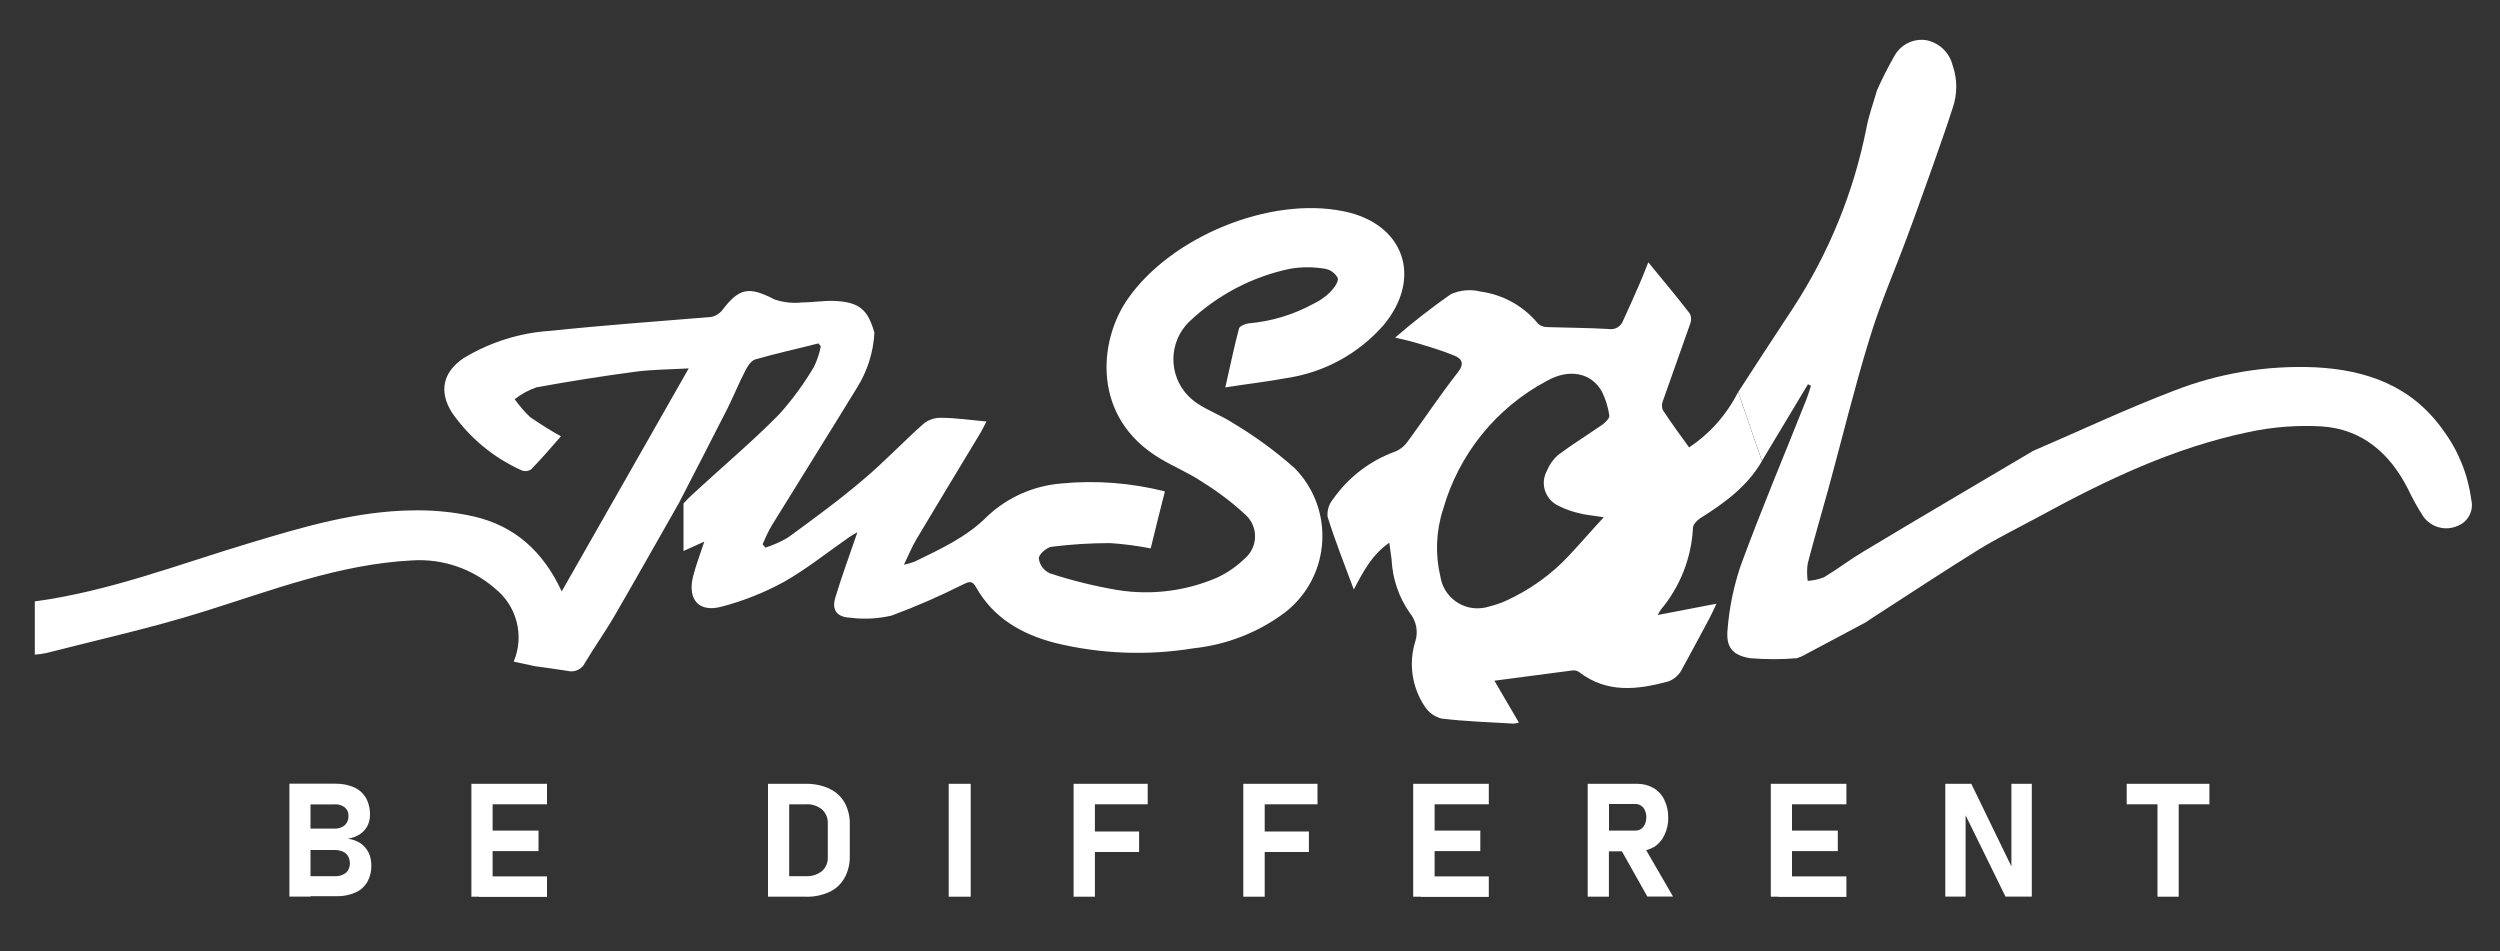 <?xml version="1.0" encoding="UTF-8"?>
<svg id="Capa_1" data-name="Capa 1" xmlns="http://www.w3.org/2000/svg" viewBox="0 0 250 95.11">
  <rect x="0" y="0" width="250" height="95.11" fill="#333333" stroke="none"/>
  <defs>
    <style>
      .cls-1 {
        fill: #fff;
      }
    </style>
  </defs>
  <path class="cls-1" d="m67.62,50.78c-2.03,3.56-4.03,7.12-6.09,10.67-.94,1.64-2.06,3.2-3.03,4.83-.31.65-1.04.99-1.74.81-1.1-.18-2.22-.32-3.32-.48l-2.07-.45c1.09-2.58.32-5.57-1.87-7.31-2.28-1.99-5.25-3-8.27-2.81-7.28.37-13.98,2.97-20.83,5.11-5.19,1.63-10.52,2.81-15.8,4.16-.37.08-.75.13-1.12.15v-5.32c7.49-1.01,14.47-3.74,21.6-5.87,5.27-1.59,10.55-3.15,16.1-3.23,2.09-.05,4.18.15,6.22.61,4.03.94,6.9,3.44,8.77,7.49,4.25-7.49,8.42-14.74,12.7-22.3-1.97.11-3.74.11-5.4.34-3.29.44-6.58.96-9.85,1.56-.78.28-1.5.67-2.15,1.18.45.64.96,1.24,1.53,1.78,1,.69,2.03,1.34,3.09,1.93-.94,1.1-1.95,2.24-2.98,3.31-.29.19-.65.22-.96.09-2.78-1.25-5.17-3.23-6.92-5.72-1.39-2.14-.94-4.12,1.15-5.51,2.64-1.59,5.62-2.53,8.7-2.72,5.32-.56,10.66-.94,15.99-1.38.44-.07.84-.3,1.13-.65,1.73-2.28,2.69-2.43,5.24-1.11.9.31,1.86.41,2.81.3,1.11,0,2.24-.21,3.35-.14,2.36.14,3.2.89,3.84,3.17-.1,1.95-.7,3.85-1.74,5.5-2.81,4.59-5.67,9.15-8.5,13.74-.37.61-.66,1.27-.94,1.92l.29.33c.78-.25,1.54-.59,2.25-1.01,2.56-1.87,5.13-3.74,7.55-5.81,2.12-1.78,4.01-3.81,6.07-5.62.48-.36,1.06-.55,1.66-.54,1.46,0,2.9.22,4.56.37-.23.45-.39.8-.59,1.13-2.12,3.52-4.26,7.04-6.37,10.58-.45.74-.78,1.56-1.29,2.61.37-.07.73-.18,1.08-.31,2.58-1.26,5.19-2.44,7.27-4.54,2.01-1.89,4.61-3.04,7.36-3.27,3.48-.34,7-.07,10.39.79-.48,1.87-.94,3.74-1.42,5.7-1.34-.26-2.69-.44-4.04-.53-1.97,0-3.94.12-5.89.37-.49.07-1.27.77-1.26,1.16.08.66.5,1.22,1.1,1.49,2.22.73,4.5,1.29,6.81,1.68,3.35.53,6.79.1,9.9-1.24,1.04-.48,1.99-1.14,2.81-1.94,1.21-1.05,1.35-2.89.29-4.11-.09-.1-.19-.2-.29-.29-1.31-1.21-2.73-2.28-4.25-3.22-1.38-.94-2.9-1.54-4.31-2.4-6.78-4.09-6.1-11.71-3.17-15.91,4.31-6.21,14.19-10.3,21.6-8.77,6.05,1.22,7.94,6.66,3.97,11.4-2.49,2.84-5.91,4.71-9.65,5.27-1.96.37-3.96.59-6.16.94.5-2.2.88-4.05,1.37-5.89.07-.25.67-.5,1.05-.52,2.24-.21,4.42-.87,6.39-1.95.6-.28,1.15-.66,1.63-1.12.38-.39.89-1.03.81-1.45-.26-.5-.75-.85-1.31-.94-1.14-.19-2.3-.19-3.44,0-3.8.79-7.3,2.63-10.11,5.3-2.08,2.03-2.11,5.36-.08,7.44.24.24.5.46.78.66,1.16.8,2.54,1.28,3.74,2.07,2.17,1.3,4.22,2.8,6.11,4.48,3.74,3.81,3.69,9.94-.13,13.69-.28.28-.58.53-.89.77-2.66,1.98-5.8,3.2-9.1,3.55-4.59.75-9.29.57-13.81-.53-3.33-.86-6.19-2.46-7.96-5.62-.42-.74-.81-.44-1.37-.19-2.29,1.15-4.65,2.18-7.06,3.07-1.38.32-2.81.39-4.21.2-1.26-.07-1.78-.78-1.41-1.99.65-2.17,1.45-4.31,2.21-6.55-.23.14-.52.29-.8.48-2.19,1.52-4.27,3.2-6.55,4.49-1.96,1.07-4.04,1.9-6.21,2.47-2.3.63-3.45-.71-2.87-3.03.27-1.08.68-2.12,1.12-3.47l-2.08.94v-4.76c.31-.32.61-.65.94-.94,2.86-2.65,5.86-5.16,8.63-7.97,1.32-1.47,2.49-3.07,3.49-4.77.31-.65.54-1.33.67-2.04l-.24-.28c-2.1.54-4.23,1-6.31,1.6-.41.12-.77.67-.99,1.11-.65,1.25-1.18,2.57-1.82,3.85-1.6,3.16-3.24,6.31-4.86,9.46h0l-.25.43Z"/>
  <path class="cls-1" d="m176.2,46.1c-1.47,2.55-3.74,4.19-6.17,5.72-.32.21-.72.62-.73.94-.15,3.01-1.28,5.9-3.22,8.21-.11.17-.22.35-.31.53l5.88-1.13c-.3.63-.49,1.05-.7,1.45-.94,1.74-1.87,3.51-2.81,5.21-.28.5-.73.89-1.27,1.1-3.1.85-6.18,1.23-8.98-.94-.18-.12-.4-.17-.62-.15-2.57.33-5.15.67-7.83,1.03l2.45,4.19c-.18.06-.37.09-.56.1-2.39-.14-4.78-.22-7.16-.5-.71-.18-1.32-.62-1.71-1.24-1.26-1.9-1.61-4.26-.94-6.44.33-1,.12-2.1-.55-2.9-1.1-1.57-1.72-3.43-1.81-5.34-.07-.48-.13-.94-.23-1.67-1.71,1.19-2.57,2.81-3.55,4.68-.94-2.53-1.87-4.87-2.62-7.27-.06-.62.12-1.25.52-1.73,1.55-2.23,3.75-3.91,6.31-4.82.49-.22.9-.57,1.2-1.01,1.68-2.28,3.26-4.68,5-6.89.68-.86.39-1.36-.31-1.65-1.3-.54-2.67-.94-4.02-1.34-.55-.17-1.13-.28-1.95-.48,1.78-1.54,3.64-2.99,5.57-4.34.94-.42,2-.52,3-.26,2.25.31,4.3,1.46,5.74,3.22.26.22.59.34.94.33,2.05.07,4.09.07,6.13.19.6.1,1.19-.24,1.41-.81.6-1.28,1.16-2.59,1.73-3.88.25-.58.48-1.17.8-1.98,1.49,1.82,2.86,3.45,4.17,5.15.15.33.15.71,0,1.05-.89,2.57-1.83,5.13-2.72,7.69-.11.28-.11.6,0,.88.81,1.24,1.68,2.43,2.63,3.74,2.09-1.39,3.78-3.3,4.9-5.54l2.38,6.9Zm-15.84,5.62c-1.12-.18-1.87-.23-2.5-.41-.69-.16-1.36-.4-1.99-.72-1.27-.57-1.84-2.06-1.27-3.33.03-.08.07-.15.11-.22.24-.59.61-1.11,1.09-1.54,1.46-1.09,3.01-2.04,4.5-3.08.28-.21.66-.61.63-.85-.11-.85-.37-1.67-.75-2.43-1.06-1.87-3.26-2.32-5.52-1.04-5.05,2.69-8.78,7.32-10.35,12.82-.71,2.18-.8,4.52-.27,6.75.32,2.04,2.24,3.44,4.28,3.12.19-.03.38-.07.56-.13.53-.13,1.05-.3,1.55-.51,2.48-1.1,4.71-2.69,6.55-4.68,1.09-1.16,2.12-2.37,3.39-3.74Z"/>
  <path class="cls-1" d="m176.2,46.1l-2.38-6.9c1.82-2.81,3.62-5.56,5.45-8.34,3.61-5.52,6.12-11.67,7.39-18.14.24-1.24.68-2.44,1.03-3.66.51-1.16,1.08-2.29,1.71-3.39.61-1.19,1.92-1.86,3.24-1.65,1.28.26,2.3,1.23,2.62,2.5.49,1.39.49,2.91,0,4.3-.61,1.92-1.3,3.82-1.96,5.72-.84,2.32-1.66,4.68-2.51,6.95-1.29,3.5-2.81,6.94-3.87,10.49-1.51,4.92-2.72,9.93-4.08,14.9-.68,2.48-1.42,4.95-2.07,7.49-.08.57-.08,1.15,0,1.72.56-.04,1.12-.16,1.64-.37,1.35-.81,2.59-1.77,3.94-2.57,5.62-3.38,11.31-6.71,16.96-10.06,4.68-2.01,9.27-4.18,14.04-6,4.51-1.77,9.33-2.57,14.17-2.36,5.16.26,9.68,1.87,12.81,6.31,1.52,2.05,2.48,4.46,2.81,6.99.24,1.08-.35,2.16-1.38,2.56-1.22.54-2.65.15-3.43-.94-.58-.9-1.1-1.84-1.56-2.81-1.81-3.54-4.58-5.93-8.59-6.2-2.46-.14-4.93.05-7.34.57-7.49,1.57-14.27,4.81-20.88,8.42-2.03,1.1-4.12,2.12-6.08,3.32-3.64,2.26-7.22,4.63-10.82,6.95v.07-.07l-.46.32-6.41,3.41-.49.19h0c-1.56.13-3.12.13-4.68,0-1.79-.28-2.44-1.12-2.26-2.9.17-2.15.61-4.28,1.3-6.33,2.06-5.62,4.36-11.05,6.55-16.57.19-.48.33-.94.49-1.44l-.3-.16-4.61,7.68Z"/>
  <path class="cls-1" d="m67.62,50.78l.24-.47-.24.47Z"/>
  <path class="cls-1" d="m186.63,62.24l.46-.32-.46.32Z"/>
  <path class="cls-1" d="m179.73,65.84l.49-.19-.49.19Z"/>
  <path class="cls-1" d="m36.86,85.27c-.18-.38-.46-.7-.8-.94-.39-.25-.83-.4-1.28-.46.43-.06.83-.21,1.2-.44.32-.21.58-.5.76-.83.18-.36.27-.76.26-1.16.01-.57-.13-1.14-.4-1.65-.28-.46-.69-.83-1.18-1.05-.59-.26-1.23-.38-1.87-.37h-4.61v11.29h2.12v-.04h2.61c.64.02,1.28-.11,1.87-.37.5-.21.91-.58,1.19-1.05.28-.5.42-1.07.4-1.64.01-.45-.08-.9-.27-1.31Zm-3.4-4.84c.37-.02.73.09,1.02.31.25.21.38.52.37.84.02.35-.11.69-.37.94-.28.24-.65.36-1.02.34h-2.41v-2.42h2.41Zm1.13,6.85c-.32.25-.73.37-1.13.34h-2.41v-2.62h2.41c.29,0,.57.05.83.16.22.1.4.26.52.46.12.22.18.48.18.73,0,.35-.14.7-.4.94Z"/>
  <polygon class="cls-1" points="54.7 80.43 54.7 78.38 49.26 78.38 47.9 78.38 47.14 78.38 47.14 89.67 47.9 89.67 47.9 89.69 54.7 89.69 54.7 87.64 49.26 87.64 49.26 85.11 53.85 85.11 53.85 83.06 49.26 83.06 49.26 80.43 54.7 80.43"/>
  <path class="cls-1" d="m82.94,78.86c-.76-.34-1.58-.5-2.41-.48h-3.73v11.29h2.12s1.65,0,1.65,0c.85.03,1.69-.15,2.45-.51.62-.31,1.12-.8,1.45-1.4.35-.65.52-1.38.51-2.12v-3.2c.02-.76-.16-1.51-.52-2.18-.35-.61-.88-1.09-1.52-1.39Zm-.16,6.83c.03.54-.18,1.06-.58,1.42-.46.36-1.04.54-1.62.51h-1.66v-7.19h1.66c.58-.04,1.16.14,1.62.51.4.37.61.89.58,1.43v3.32Z"/>
  <rect class="cls-1" x="94.87" y="78.38" width="2.2" height="11.29"/>
  <polygon class="cls-1" points="108.13 78.38 107.36 78.38 107.36 89.67 109.49 89.67 109.49 85.2 113.91 85.2 113.91 83.15 109.49 83.15 109.49 80.43 114.77 80.43 114.77 78.38 109.49 78.38 108.13 78.38"/>
  <polygon class="cls-1" points="125.11 78.38 124.33 78.38 124.33 89.67 126.47 89.67 126.47 85.2 130.89 85.2 130.89 83.15 126.47 83.15 126.47 80.43 131.75 80.43 131.75 78.38 126.47 78.38 125.11 78.38"/>
  <polygon class="cls-1" points="142.09 78.38 141.32 78.38 141.32 89.67 142.09 89.67 142.09 89.69 148.88 89.69 148.88 87.64 143.46 87.64 143.46 85.11 148.03 85.11 148.03 83.06 143.46 83.06 143.46 80.43 148.88 80.43 148.88 78.38 143.46 78.38 142.09 78.38"/>
  <path class="cls-1" d="m165.4,84.71c.45-.29.81-.7,1.03-1.18.27-.55.41-1.16.39-1.78.01-.61-.12-1.22-.39-1.77-.24-.5-.62-.91-1.1-1.19-.5-.28-1.07-.42-1.64-.41h-4.92v11.29h2.12v-4.54h1.3l2.54,4.52h2.57l-2.68-4.63c.27-.07.53-.18.77-.32Zm-4.5-4.31h2.63c.21,0,.41.05.58.17.17.11.31.28.38.47.1.22.15.45.14.69,0,.24-.05.48-.14.7-.09.19-.22.35-.39.47-.17.11-.37.16-.57.16h-2.63v-2.66Z"/>
  <polygon class="cls-1" points="177.85 78.38 177.08 78.38 177.08 89.67 177.85 89.67 177.85 89.69 184.64 89.69 184.64 87.64 179.2 87.64 179.2 85.11 183.78 85.11 183.78 83.06 179.2 83.06 179.2 80.43 184.64 80.43 184.64 78.38 179.2 78.38 177.85 78.38"/>
  <polygon class="cls-1" points="201.14 86.64 197.13 78.38 194.53 78.38 194.53 89.66 196.56 89.66 196.56 81.53 200.55 89.66 203.18 89.66 203.18 78.38 201.14 78.38 201.14 86.64"/>
  <polygon class="cls-1" points="220.94 78.38 212.67 78.38 212.67 80.43 215.75 80.43 215.75 89.67 217.87 89.67 217.87 80.43 220.94 80.43 220.94 78.38"/>
</svg>
